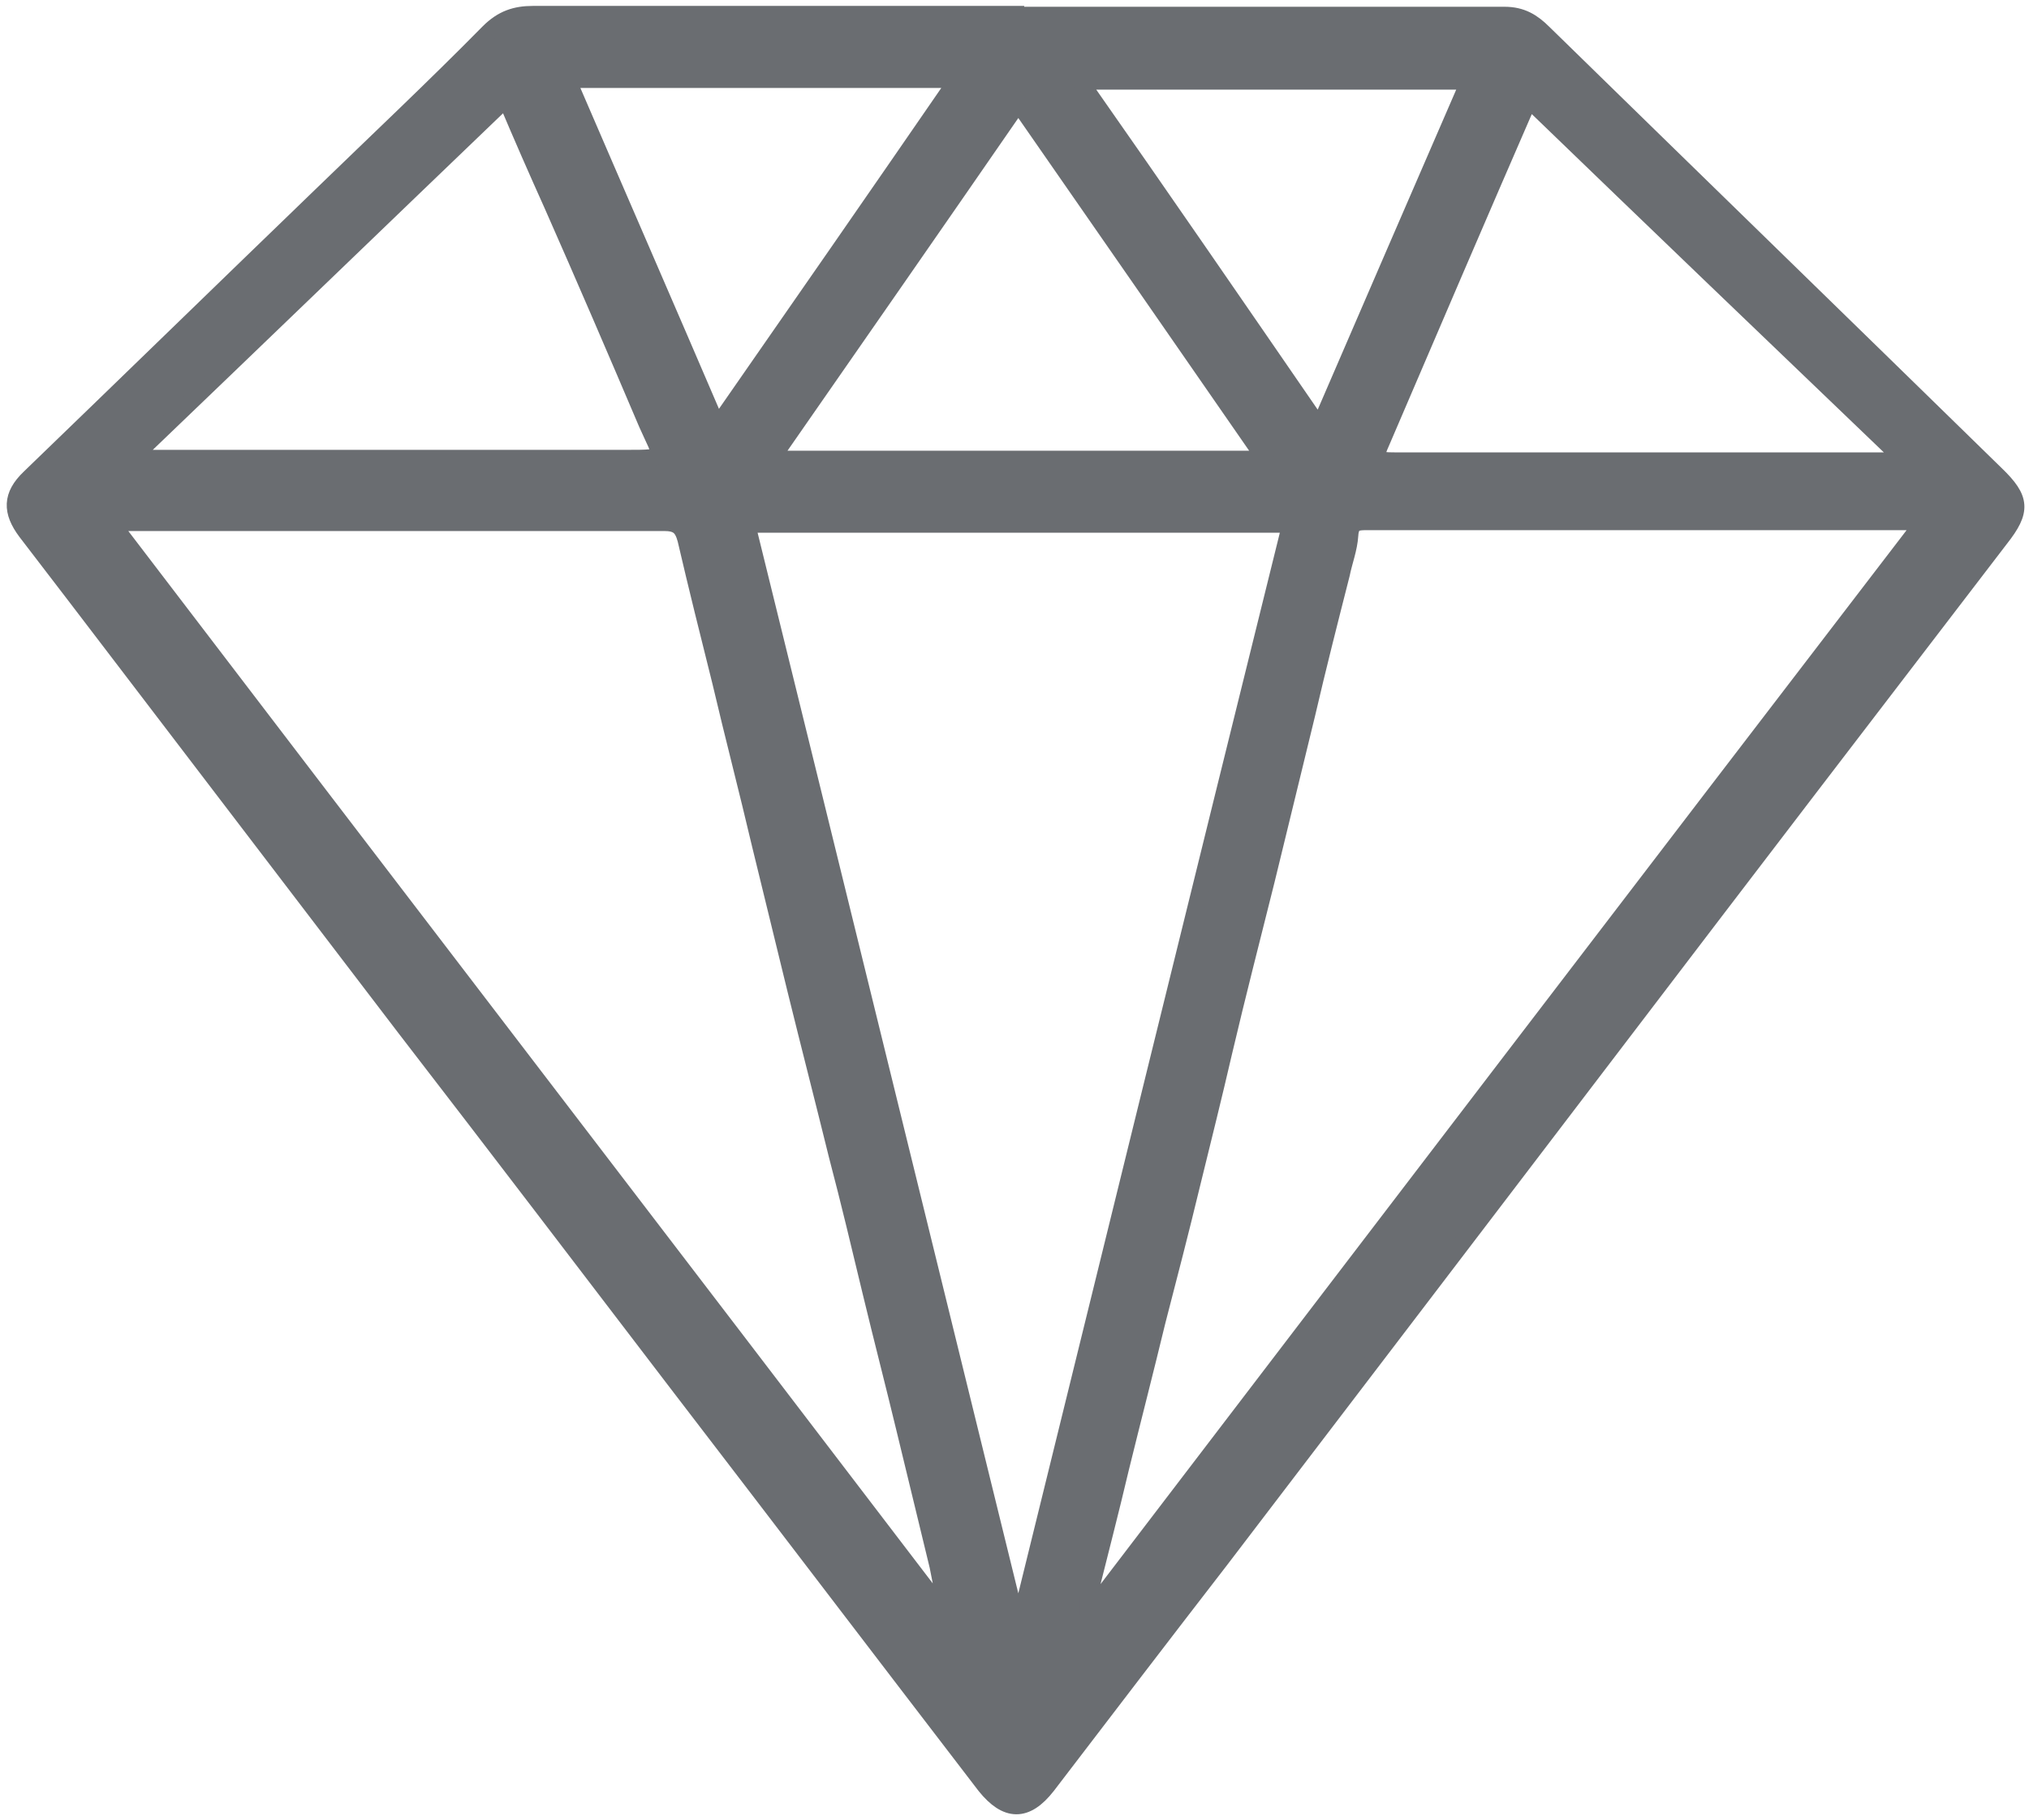 <?xml version="1.0" encoding="UTF-8"?>
<svg id="Ebene_1" data-name="Ebene 1" xmlns="http://www.w3.org/2000/svg" version="1.1" viewBox="0 0 239.9 215.2">
  <defs>
    <style>
      .cls-1 {
        fill: #6a6d71;
        stroke: #6a6d71;
        stroke-miterlimit: 10;
        stroke-width: 2px;
      }
    </style>
  </defs>
  <path class="cls-1" d="M120.1,1.8h57.8c2,0,3.3.8,4.6,2.1,17.8,17.4,35.7,34.8,53.5,52.2,3,2.9,3.1,4.3.5,7.6-15.1,19.7-30.1,39.3-45.1,59-15.7,20.6-31.4,41.2-47.2,61.9-6.8,8.8-13.6,17.7-20.4,26.6-2.5,3.2-4.8,3.1-7.3,0-12.2-15.9-24.3-31.8-36.5-47.7-10.7-14-21.2-27.8-32-41.8L9,70.6c-2-2.6-3.9-5.1-5.9-7.7-1.8-2.4-1.8-4.3.4-6.4,11.5-11.1,22.9-22.2,34.5-33.4,6.6-6.4,13.3-12.7,19.8-19.3,1.6-1.6,3.2-2.1,5.2-2.1h57.1ZM128.8,190.2h.4c32.6-42.7,65.2-85.4,98.1-128.3-1,0-1.4-.2-2-.2h-63.6c-1.2,0-2,0-2.1,1.6-.1,1.6-.7,3.1-1,4.6-1.4,5.5-2.8,11-4.1,16.6-1.6,6.6-3.2,13.1-4.8,19.7-1.7,6.8-3.4,13.4-5,20.2-1.2,5.2-2.5,10.4-3.8,15.7-1.3,5.4-2.7,10.8-4.1,16.2-1.4,5.8-2.9,11.6-4.3,17.3-1.2,5.1-2.5,10.1-3.8,15.3v1.1h.1v.2ZM13.3,62c32.8,43,65.4,85.5,97.9,128.1.2,0,.4,0,.7-.2-.4-1.5-.7-3.2-1-4.7-1.3-5.4-2.6-10.7-3.9-16.1s-2.7-10.8-4-16.2-2.6-10.9-4-16.2c-1.6-6.5-3.3-13.1-4.9-19.6-1.4-5.7-2.8-11.5-4.2-17.2-1.5-6.4-3.2-12.9-4.7-19.3-1.4-5.6-2.8-11.2-4.1-16.8-.4-1.5-1-2-2.6-2H13.4v.2ZM120,191.4h.7c10.6-43.1,21.2-86.2,31.9-129.4h-64.3c10.7,43.4,21.2,86.3,31.8,129.4h0ZM180.8,11.7c-6,13.8-11.7,27.1-17.4,40.4-1,2.2-.8,2.4,1.6,2.4h59.3c0-.2.2-.4.3-.6-14.5-13.9-29-27.8-43.7-42h0v-.2h-.1ZM59.8,11.7c-14.8,14.2-29.2,28.1-43.7,42,0,0,.2.4.4.5h57.5c5.1,0,4.3,0,2.5-4.1-3.7-8.7-7.4-17.3-11.2-25.9-1.8-4-3.6-8.1-5.5-12.6h0-.1ZM149.6,54.3c-9.9-14.3-19.4-28-29.2-42.1-9.8,14.2-19.4,28-29.2,42.1h58.4ZM113.2,9.4h-46.1c5.9,13.7,11.7,27,17.7,41,9.6-13.8,18.9-27.2,28.4-41h0ZM156,50.5c6-13.9,11.8-27.3,17.7-40.9h-46c9.6,13.7,18.8,27.1,28.3,40.9Z"/>
</svg>